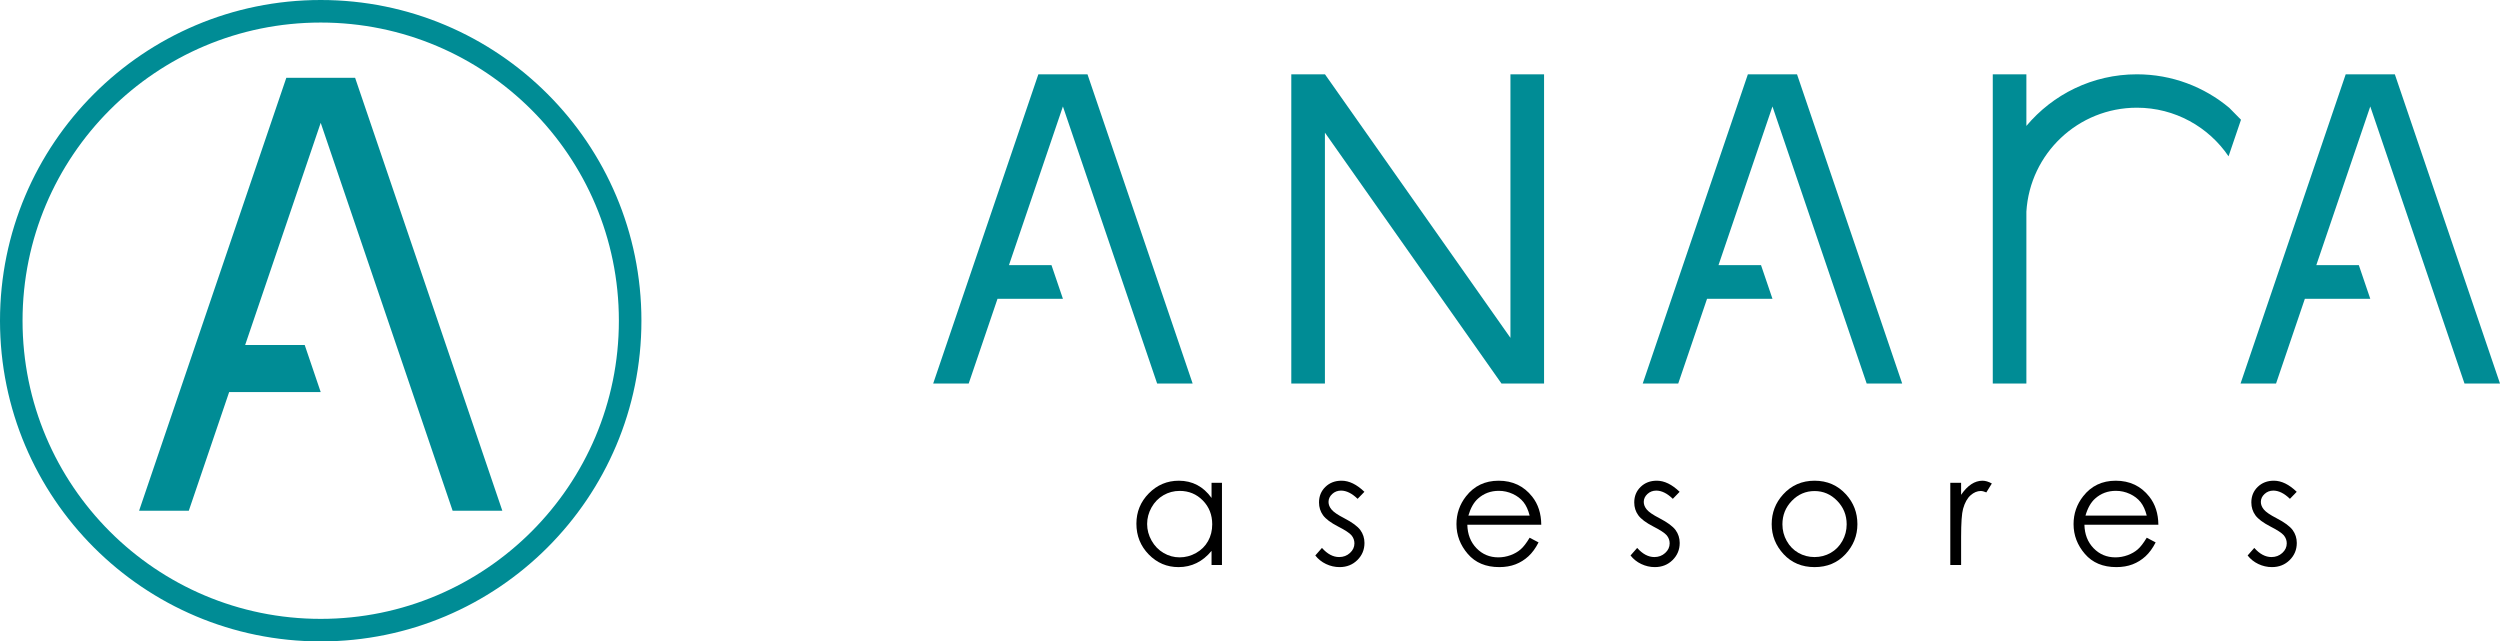 <?xml version="1.0" encoding="UTF-8" standalone="no"?>
<!-- Generator: Adobe Illustrator 16.0.0, SVG Export Plug-In . SVG Version: 6.00 Build 0)  -->

<svg
   xmlns:dc="http://purl.org/dc/elements/1.1/"
   xmlns:cc="http://creativecommons.org/ns#"
   xmlns:rdf="http://www.w3.org/1999/02/22-rdf-syntax-ns#"
   xmlns:svg="http://www.w3.org/2000/svg"
   xmlns="http://www.w3.org/2000/svg"
   xmlns:sodipodi="http://sodipodi.sourceforge.net/DTD/sodipodi-0.dtd"
   xmlns:inkscape="http://www.inkscape.org/namespaces/inkscape"
   version="1.1"
   id="Capa_1"
   x="0px"
   y="0px"
   width="638.236px"
   height="163.75px"
   viewBox="0 0 638.236 163.75"
   enable-background="new 0 0 638.236 163.75"
   xml:space="preserve"
   inkscape:version="0.91 r13725"
   sodipodi:docname="logo.svg"><defs
     id="defs49" /><sodipodi:namedview
     pagecolor="#ffffff"
     bordercolor="#666666"
     borderopacity="1"
     objecttolerance="10"
     gridtolerance="10"
     guidetolerance="10"
     inkscape:pageopacity="0"
     inkscape:pageshadow="2"
     inkscape:window-width="1920"
     inkscape:window-height="1017"
     id="namedview47"
     showgrid="false"
     inkscape:zoom="0.46691191"
     inkscape:cx="-78.173203"
     inkscape:cy="81.875"
     inkscape:window-x="-8"
     inkscape:window-y="-8"
     inkscape:window-maximized="1"
     inkscape:current-layer="g7" /><g
     id="g5"><g
       id="g7"><g
         id="g9"
         style="fill:#000000"><path
           fill="#C6C6C6"
           d="M311.961,123.262v20.977h-2.66v-3.604c-1.132,1.375-2.401,2.41-3.809,3.102     c-1.408,0.695-2.947,1.043-4.617,1.043c-2.969,0-5.504-1.078-7.605-3.229c-2.102-2.156-3.152-4.775-3.152-7.859     c0-3.018,1.061-5.604,3.181-7.75c2.121-2.146,4.672-3.219,7.654-3.219c1.723,0,3.281,0.367,4.677,1.097     c1.393,0.734,2.617,1.831,3.672,3.3v-3.857H311.961z M301.173,125.324c-1.501,0-2.888,0.367-4.159,1.107     c-1.272,0.742-2.283,1.775-3.034,3.111c-0.75,1.334-1.125,2.748-1.125,4.234c0,1.477,0.377,2.891,1.135,4.236     c0.758,1.348,1.775,2.402,3.052,3.148c1.276,0.754,2.648,1.129,4.112,1.129c1.477,0,2.875-0.373,4.198-1.117     c1.323-0.746,2.34-1.75,3.052-3.023c0.712-1.27,1.07-2.703,1.07-4.295c0-2.424-0.799-4.455-2.398-6.084     S303.509,125.324,301.173,125.324z"
           id="path11"
           style="fill:#000000" /><path
           fill="#C6C6C6"
           d="M348.324,125.557l-1.735,1.791c-1.444-1.398-2.855-2.1-4.233-2.1c-0.878,0-1.628,0.287-2.253,0.867     c-0.625,0.578-0.938,1.254-0.938,2.023c0,0.68,0.257,1.332,0.773,1.945c0.515,0.631,1.597,1.371,3.245,2.219     c2.011,1.043,3.375,2.045,4.097,3.008c0.708,0.977,1.062,2.076,1.062,3.297c0,1.725-0.604,3.18-1.815,4.375     c-1.21,1.199-2.723,1.797-4.538,1.797c-1.211,0-2.365-0.266-3.466-0.791s-2.012-1.252-2.731-2.178l1.696-1.93     c1.378,1.555,2.841,2.334,4.387,2.334c1.082,0,2.004-0.346,2.763-1.041c0.76-0.693,1.141-1.512,1.141-2.451     c0-0.771-0.251-1.459-0.754-2.062c-0.502-0.588-1.635-1.336-3.399-2.234c-1.895-0.977-3.183-1.943-3.866-2.893     c-0.681-0.951-1.023-2.037-1.023-3.258c0-1.594,0.545-2.92,1.632-3.972c1.087-1.058,2.462-1.581,4.124-1.581     C344.423,122.723,346.366,123.666,348.324,125.557z"
           id="path13"
           style="fill:#000000" /><path
           fill="#C6C6C6"
           d="M390.508,137.277l2.275,1.195c-0.746,1.467-1.607,2.648-2.587,3.549c-0.977,0.898-2.077,1.582-3.3,2.053     c-1.221,0.469-2.604,0.705-4.148,0.705c-3.421,0-6.099-1.125-8.028-3.367s-2.893-4.777-2.893-7.605     c0-2.66,0.814-5.029,2.449-7.113c2.071-2.647,4.845-3.971,8.317-3.971c3.576,0,6.432,1.357,8.568,4.068     c1.518,1.916,2.289,4.305,2.315,7.172h-18.876c0.052,2.434,0.831,4.434,2.337,5.994c1.504,1.555,3.364,2.334,5.578,2.334     c1.067,0,2.106-0.188,3.117-0.555c1.011-0.373,1.87-0.865,2.575-1.482C388.919,139.643,389.686,138.65,390.508,137.277z      M390.508,131.629c-0.361-1.439-0.885-2.588-1.573-3.451c-0.688-0.859-1.599-1.557-2.731-2.082     c-1.132-0.527-2.324-0.789-3.57-0.789c-2.061,0-3.829,0.66-5.309,1.984c-1.081,0.965-1.898,2.41-2.452,4.338H390.508z"
           id="path15"
           style="fill:#000000" /><path
           fill="#C6C6C6"
           d="M428.798,125.557l-1.734,1.791c-1.444-1.398-2.854-2.1-4.234-2.1c-0.875,0-1.626,0.287-2.251,0.867     c-0.625,0.578-0.937,1.254-0.937,2.023c0,0.68,0.257,1.332,0.771,1.945c0.516,0.631,1.598,1.371,3.248,2.219     c2.008,1.043,3.373,2.045,4.096,3.008c0.709,0.977,1.062,2.076,1.062,3.297c0,1.725-0.606,3.18-1.816,4.375     c-1.209,1.199-2.723,1.797-4.537,1.797c-1.211,0-2.365-0.266-3.467-0.791c-1.1-0.525-2.012-1.252-2.731-2.178l1.696-1.93     c1.379,1.555,2.84,2.334,4.387,2.334c1.082,0,2.003-0.346,2.764-1.041c0.76-0.693,1.141-1.512,1.141-2.451     c0-0.771-0.252-1.459-0.753-2.062c-0.504-0.588-1.638-1.336-3.401-2.234c-1.895-0.977-3.182-1.943-3.864-2.893     c-0.683-0.951-1.023-2.037-1.023-3.258c0-1.594,0.543-2.92,1.63-3.972c1.089-1.058,2.464-1.581,4.124-1.581     C424.898,122.723,426.842,123.666,428.798,125.557z"
           id="path17"
           style="fill:#000000" /><path
           fill="#C6C6C6"
           d="M463.254,122.723c3.232,0,5.91,1.17,8.035,3.506c1.932,2.135,2.896,4.66,2.896,7.578     c0,2.93-1.02,5.494-3.062,7.688c-2.039,2.189-4.66,3.285-7.869,3.285c-3.219,0-5.848-1.096-7.889-3.285     c-2.041-2.193-3.062-4.758-3.062-7.688c0-2.904,0.967-5.426,2.898-7.559C457.324,123.9,460.01,122.723,463.254,122.723z      M463.244,125.363c-2.244,0-4.172,0.828-5.783,2.484c-1.613,1.662-2.42,3.664-2.42,6.018c0,1.52,0.367,2.928,1.102,4.242     c0.736,1.311,1.73,2.324,2.98,3.035c1.252,0.715,2.625,1.072,4.121,1.072s2.871-0.357,4.121-1.072     c1.252-0.711,2.244-1.725,2.98-3.035c0.734-1.314,1.102-2.723,1.102-4.242c0-2.354-0.809-4.355-2.428-6.018     C467.402,126.191,465.477,125.363,463.244,125.363z"
           id="path19"
           style="fill:#000000" /><path
           fill="#C6C6C6"
           d="M497.9,123.262h2.758v3.064c0.824-1.207,1.691-2.108,2.604-2.707c0.91-0.6,1.865-0.896,2.852-0.896     c0.748,0,1.543,0.237,2.391,0.711l-1.408,2.273c-0.564-0.24-1.041-0.361-1.426-0.361c-0.898,0-1.768,0.369-2.6,1.105     c-0.838,0.74-1.473,1.889-1.91,3.441c-0.334,1.197-0.502,3.611-0.502,7.25v7.096H497.9V123.262z"
           id="path21"
           style="fill:#000000" /><path
           fill="#C6C6C6"
           d="M548.049,137.277l2.277,1.195c-0.75,1.467-1.609,2.648-2.588,3.549c-0.979,0.898-2.078,1.582-3.301,2.053     c-1.223,0.469-2.607,0.705-4.148,0.705c-3.42,0-6.1-1.125-8.027-3.367c-1.932-2.242-2.895-4.777-2.895-7.605     c0-2.66,0.814-5.029,2.451-7.113c2.07-2.647,4.842-3.971,8.316-3.971c3.574,0,6.432,1.357,8.568,4.068     c1.516,1.916,2.289,4.305,2.316,7.172h-18.879c0.055,2.434,0.832,4.434,2.338,5.994c1.506,1.555,3.363,2.334,5.578,2.334     c1.068,0,2.107-0.188,3.117-0.555c1.012-0.373,1.871-0.865,2.578-1.482C546.459,139.643,547.225,138.65,548.049,137.277z      M548.049,131.629c-0.361-1.439-0.887-2.588-1.574-3.451c-0.688-0.859-1.598-1.557-2.73-2.082     c-1.133-0.527-2.324-0.789-3.57-0.789c-2.062,0-3.83,0.66-5.309,1.984c-1.082,0.965-1.9,2.41-2.453,4.338H548.049z"
           id="path23"
           style="fill:#000000" /><path
           fill="#C6C6C6"
           d="M586.338,125.557l-1.734,1.791c-1.445-1.398-2.854-2.1-4.234-2.1c-0.875,0-1.625,0.287-2.248,0.867     c-0.627,0.578-0.939,1.254-0.939,2.023c0,0.68,0.258,1.332,0.771,1.945c0.514,0.631,1.598,1.371,3.246,2.219     c2.012,1.043,3.375,2.045,4.096,3.008c0.709,0.977,1.062,2.076,1.062,3.297c0,1.725-0.604,3.18-1.814,4.375     c-1.211,1.199-2.723,1.797-4.537,1.797c-1.211,0-2.365-0.266-3.469-0.791c-1.1-0.525-2.01-1.252-2.73-2.178l1.697-1.93     c1.377,1.555,2.842,2.334,4.385,2.334c1.082,0,2.004-0.346,2.766-1.041c0.762-0.693,1.141-1.512,1.141-2.451     c0-0.771-0.254-1.459-0.756-2.062c-0.502-0.588-1.635-1.336-3.4-2.234c-1.891-0.977-3.182-1.943-3.863-2.893     c-0.68-0.951-1.023-2.037-1.023-3.258c0-1.594,0.543-2.92,1.629-3.972c1.09-1.058,2.465-1.581,4.127-1.581     C582.438,122.723,584.383,123.666,586.338,125.557z"
           id="path25"
           style="fill:#000000" /></g><g
         id="g27"
         style="fill:#008c95;fill-opacity:1"><polygon
           fill="#FFFFFF"
           points="385.607,18.971 385.607,86.252 338.259,18.971 329.661,18.971 329.661,97.916 338.243,97.916      338.243,33.863 383.322,97.916 393.818,97.916 394.191,97.916 394.191,18.971    "
           id="polygon29"
           style="fill:#008c95;fill-opacity:1" /><g
           id="g31"
           style="fill:#008c95;fill-opacity:1"><path
             fill="#FFFFFF"
             d="M569.109,27.518c-6.389-5.334-14.605-8.547-23.572-8.547c-11.332,0-21.461,5.127-28.213,13.18v-13.18      h-8.58v78.945h8.58V54.027c0.9-14.802,13.184-26.531,28.213-26.531c9.734,0,18.314,4.92,23.4,12.409l3.176-9.336      C571.109,29.551,570.109,28.535,569.109,27.518z"
             id="path33"
             style="fill:#008c95;fill-opacity:1" /></g><polygon
           fill="#FFFFFF"
           points="277.629,18.973 265.083,18.973 238.237,97.916 247.301,97.916 254.661,76.275 271.356,76.275      268.438,67.691 257.579,67.691 271.356,27.176 295.411,97.916 304.475,97.916    "
           id="polygon35"
           style="fill:#008c95;fill-opacity:1" /><polygon
           fill="#FFFFFF"
           points="458.77,18.973 446.223,18.973 419.379,97.916 428.443,97.916 435.801,76.277 452.5,76.277      449.58,67.694 438.721,67.694 452.5,27.179 476.553,97.916 485.617,97.916    "
           id="polygon37"
           style="fill:#008c95;fill-opacity:1" /><polygon
           fill="#FFFFFF"
           points="611.389,18.973 598.844,18.973 571.998,97.916 581.062,97.916 588.418,76.277 605.117,76.277      602.199,67.694 591.338,67.694 605.117,27.179 629.172,97.916 638.236,97.916    "
           id="polygon39"
           style="fill:#008c95;fill-opacity:1" /></g></g><g
       id="g41"
       style="fill:#008c95;fill-opacity:1"><polygon
         fill="#FFFFFF"
         points="90.659,19.867 73.094,19.867 35.508,130.394 48.197,130.394 58.499,100.098 81.875,100.098     77.791,88.079 62.586,88.079 81.875,31.354 115.554,130.394 128.244,130.394   "
         id="polygon43"
         style="fill:#008c95;fill-opacity:1" /><path
         fill="#C6C6C6"
         d="M81.876,0C36.657,0,0,36.655,0,81.875c0,45.218,36.657,81.875,81.876,81.875s81.876-36.657,81.876-81.875    C163.752,36.655,127.095,0,81.876,0z M81.876,157.994c-42.039,0-76.12-34.08-76.12-76.121c0-42.04,34.081-76.118,76.12-76.118    c42.042,0,76.12,34.078,76.12,76.118C157.996,123.914,123.918,157.994,81.876,157.994z"
         id="path45"
         style="fill:#008c95;fill-opacity:1" /></g></g></svg>